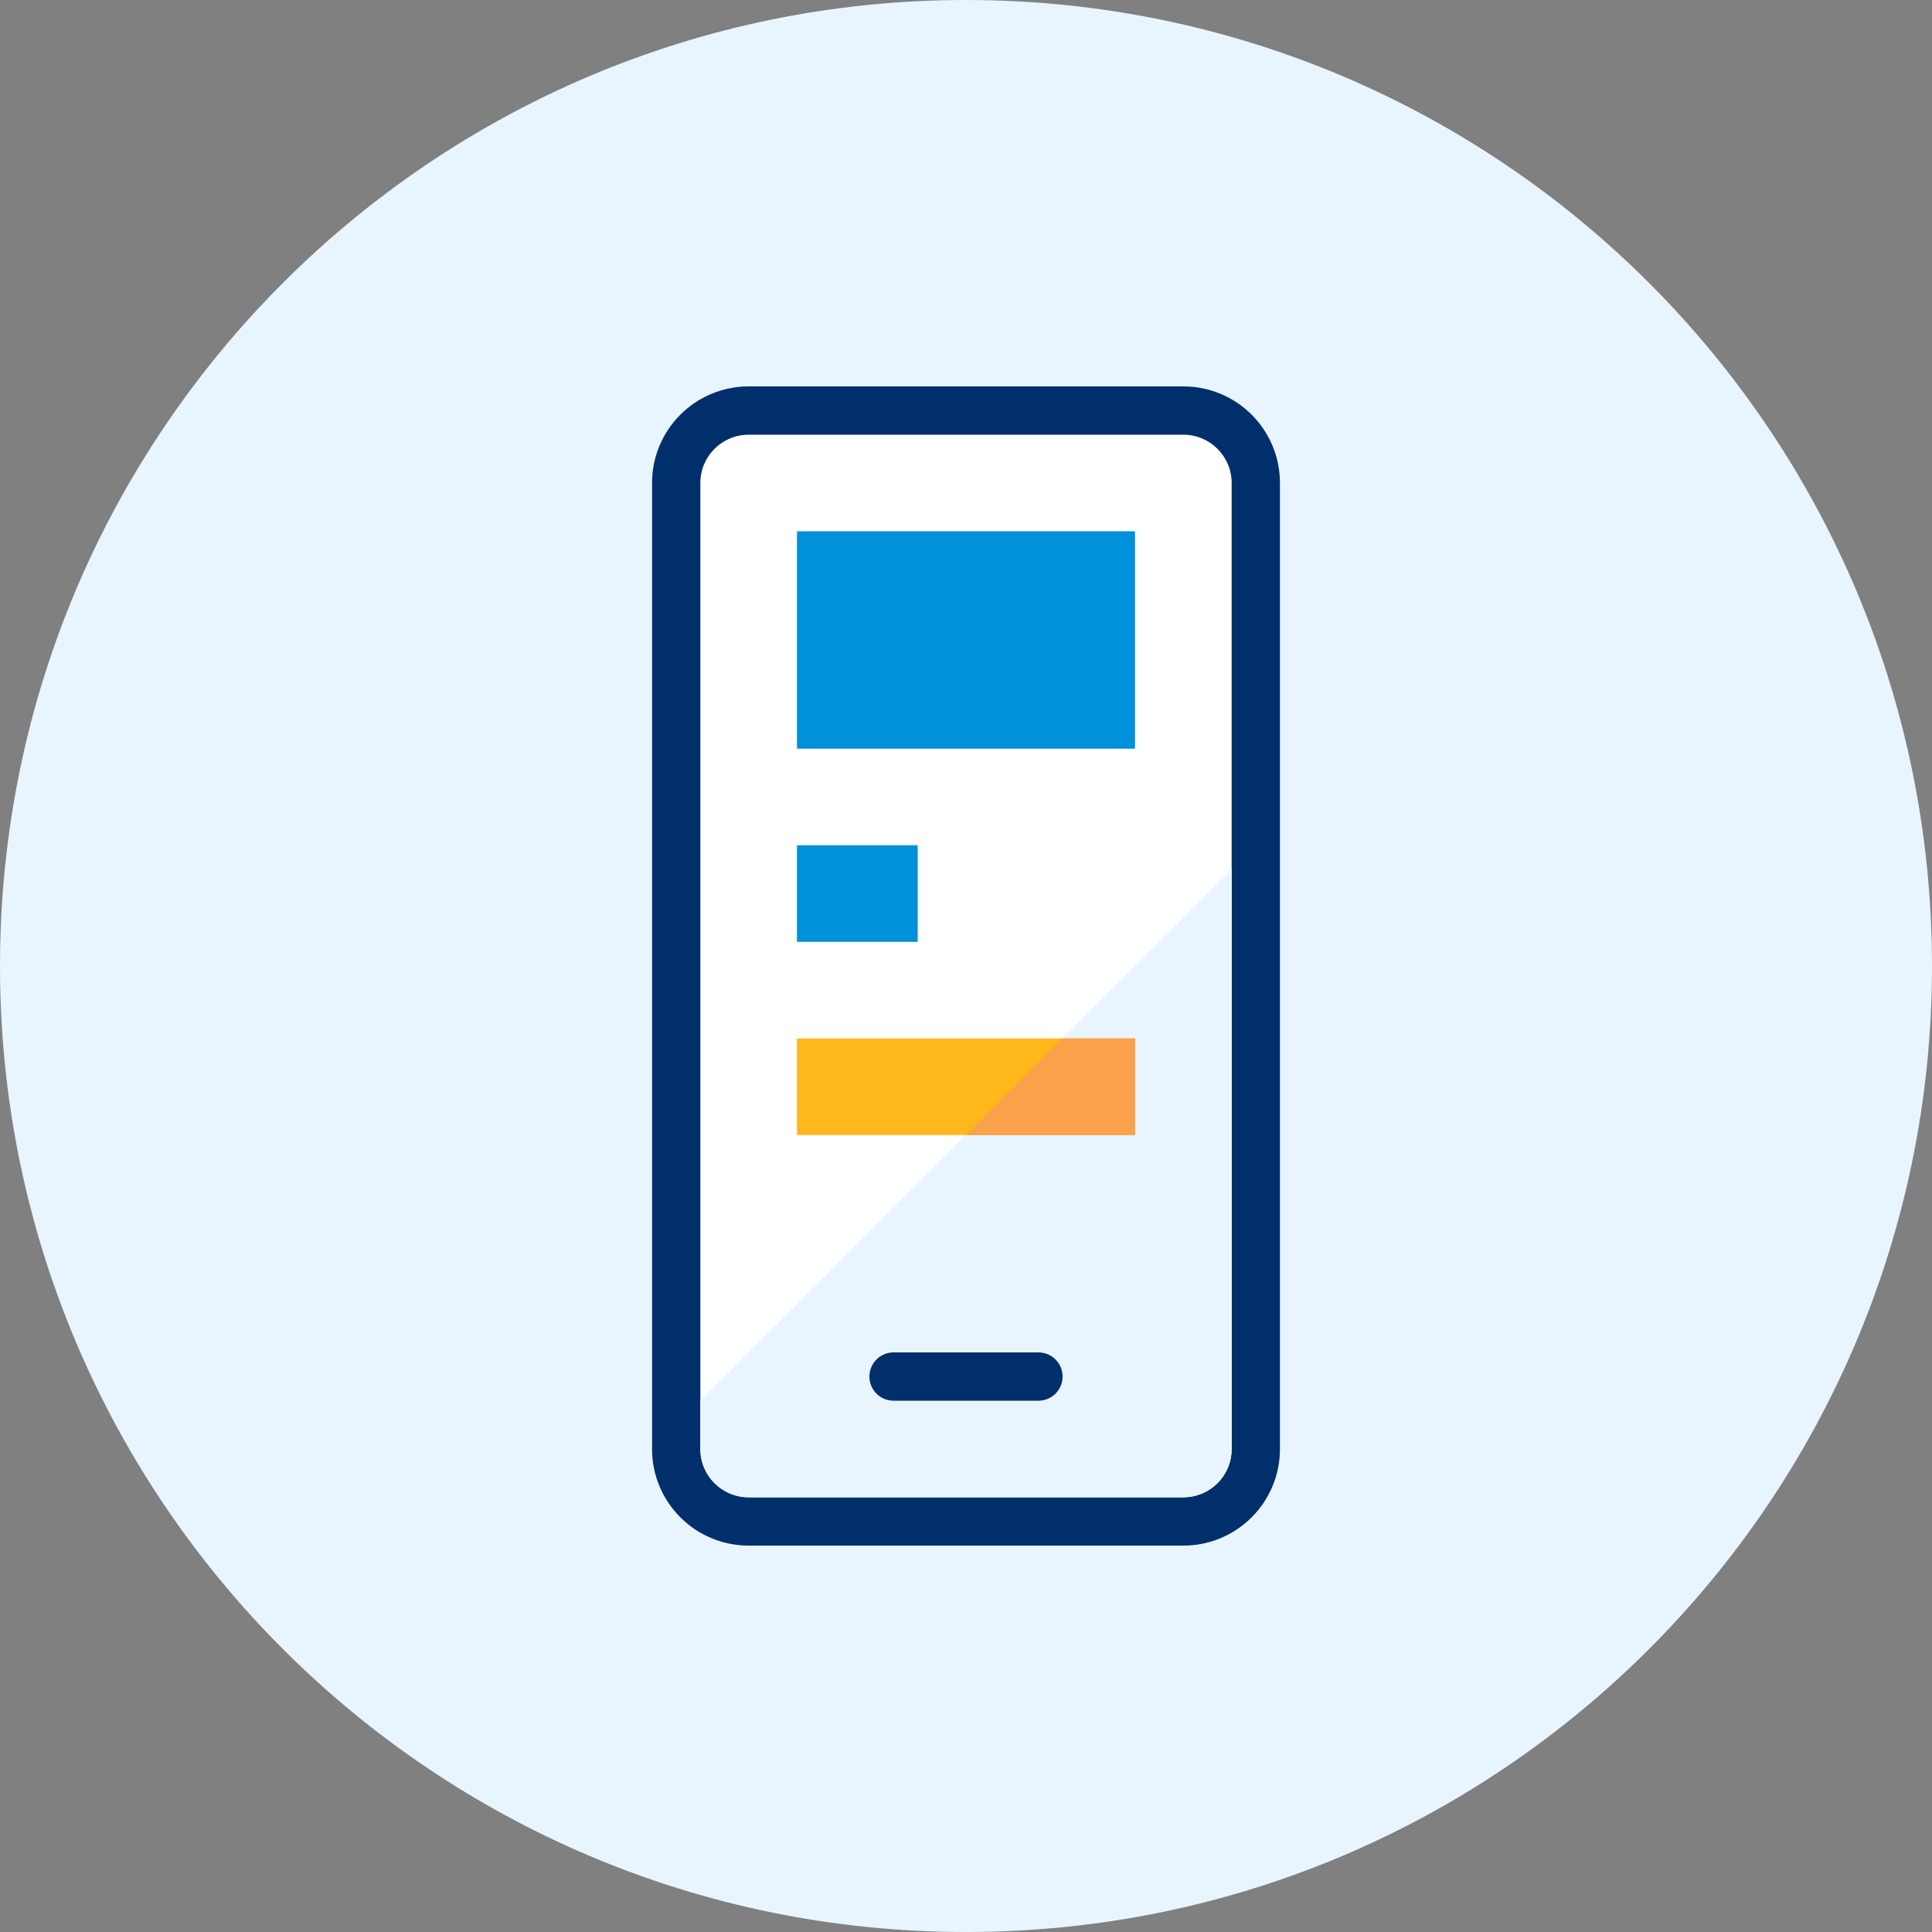 <?xml version="1.0" encoding="UTF-8"?><svg width="48" height="48" viewBox="0 0 48 48" fill="none" xmlns="http://www.w3.org/2000/svg">
<rect x="0" y="0" width="48" height="48" fill="#808080" stroke="none"/>
<path d="M24 48C37.255 48 48 37.255 48 24C48 10.745 37.255 0 24 0C10.745 0 0 10.745 0 24C0 37.255 10.745 48 24 48Z" fill="#e8f5fe"/>
<path d="M29.4 9.6H18.6C17.274 9.6 16.2 10.675 16.2 12V36C16.2 37.326 17.274 38.4 18.6 38.4H29.4C30.726 38.4 31.8 37.326 31.8 36V12C31.8 10.675 30.726 9.6 29.4 9.6Z" fill="#002f6c"/>
<path d="M29.4 10.8H18.6C17.937 10.8 17.4 11.337 17.4 12V36C17.4 36.663 17.937 37.2 18.6 37.2H29.4C30.063 37.2 30.6 36.663 30.6 36V12C30.6 11.337 30.063 10.8 29.4 10.8Z" fill="white"/>
<path d="M30.6 21.6V36C30.6 36.318 30.474 36.624 30.249 36.849C30.023 37.074 29.718 37.2 29.4 37.2H18.6C18.282 37.2 17.977 37.074 17.752 36.849C17.526 36.624 17.4 36.318 17.4 36V34.8L30.6 21.6Z" fill="#e8f5fe"/>
<path d="M25.8 33.6H22.2C21.869 33.6 21.6 33.869 21.6 34.2C21.6 34.532 21.869 34.8 22.2 34.8H25.8C26.131 34.8 26.4 34.532 26.4 34.2C26.4 33.869 26.131 33.6 25.8 33.6Z" fill="#002f6c"/>
<path d="M28.2 13.2H19.8V18.6H28.2V13.2Z" fill="#0091da"/>
<path d="M22.8 21H19.8V23.4H22.8V21Z" fill="#0091da"/>
<path d="M28.2 25.8H19.8V28.2H28.2V25.8Z" fill="#ffb81c"/>
<path d="M28.2 28.2H24L26.4 25.8H28.2V28.2Z" fill="#fba14b"/>
</svg>
